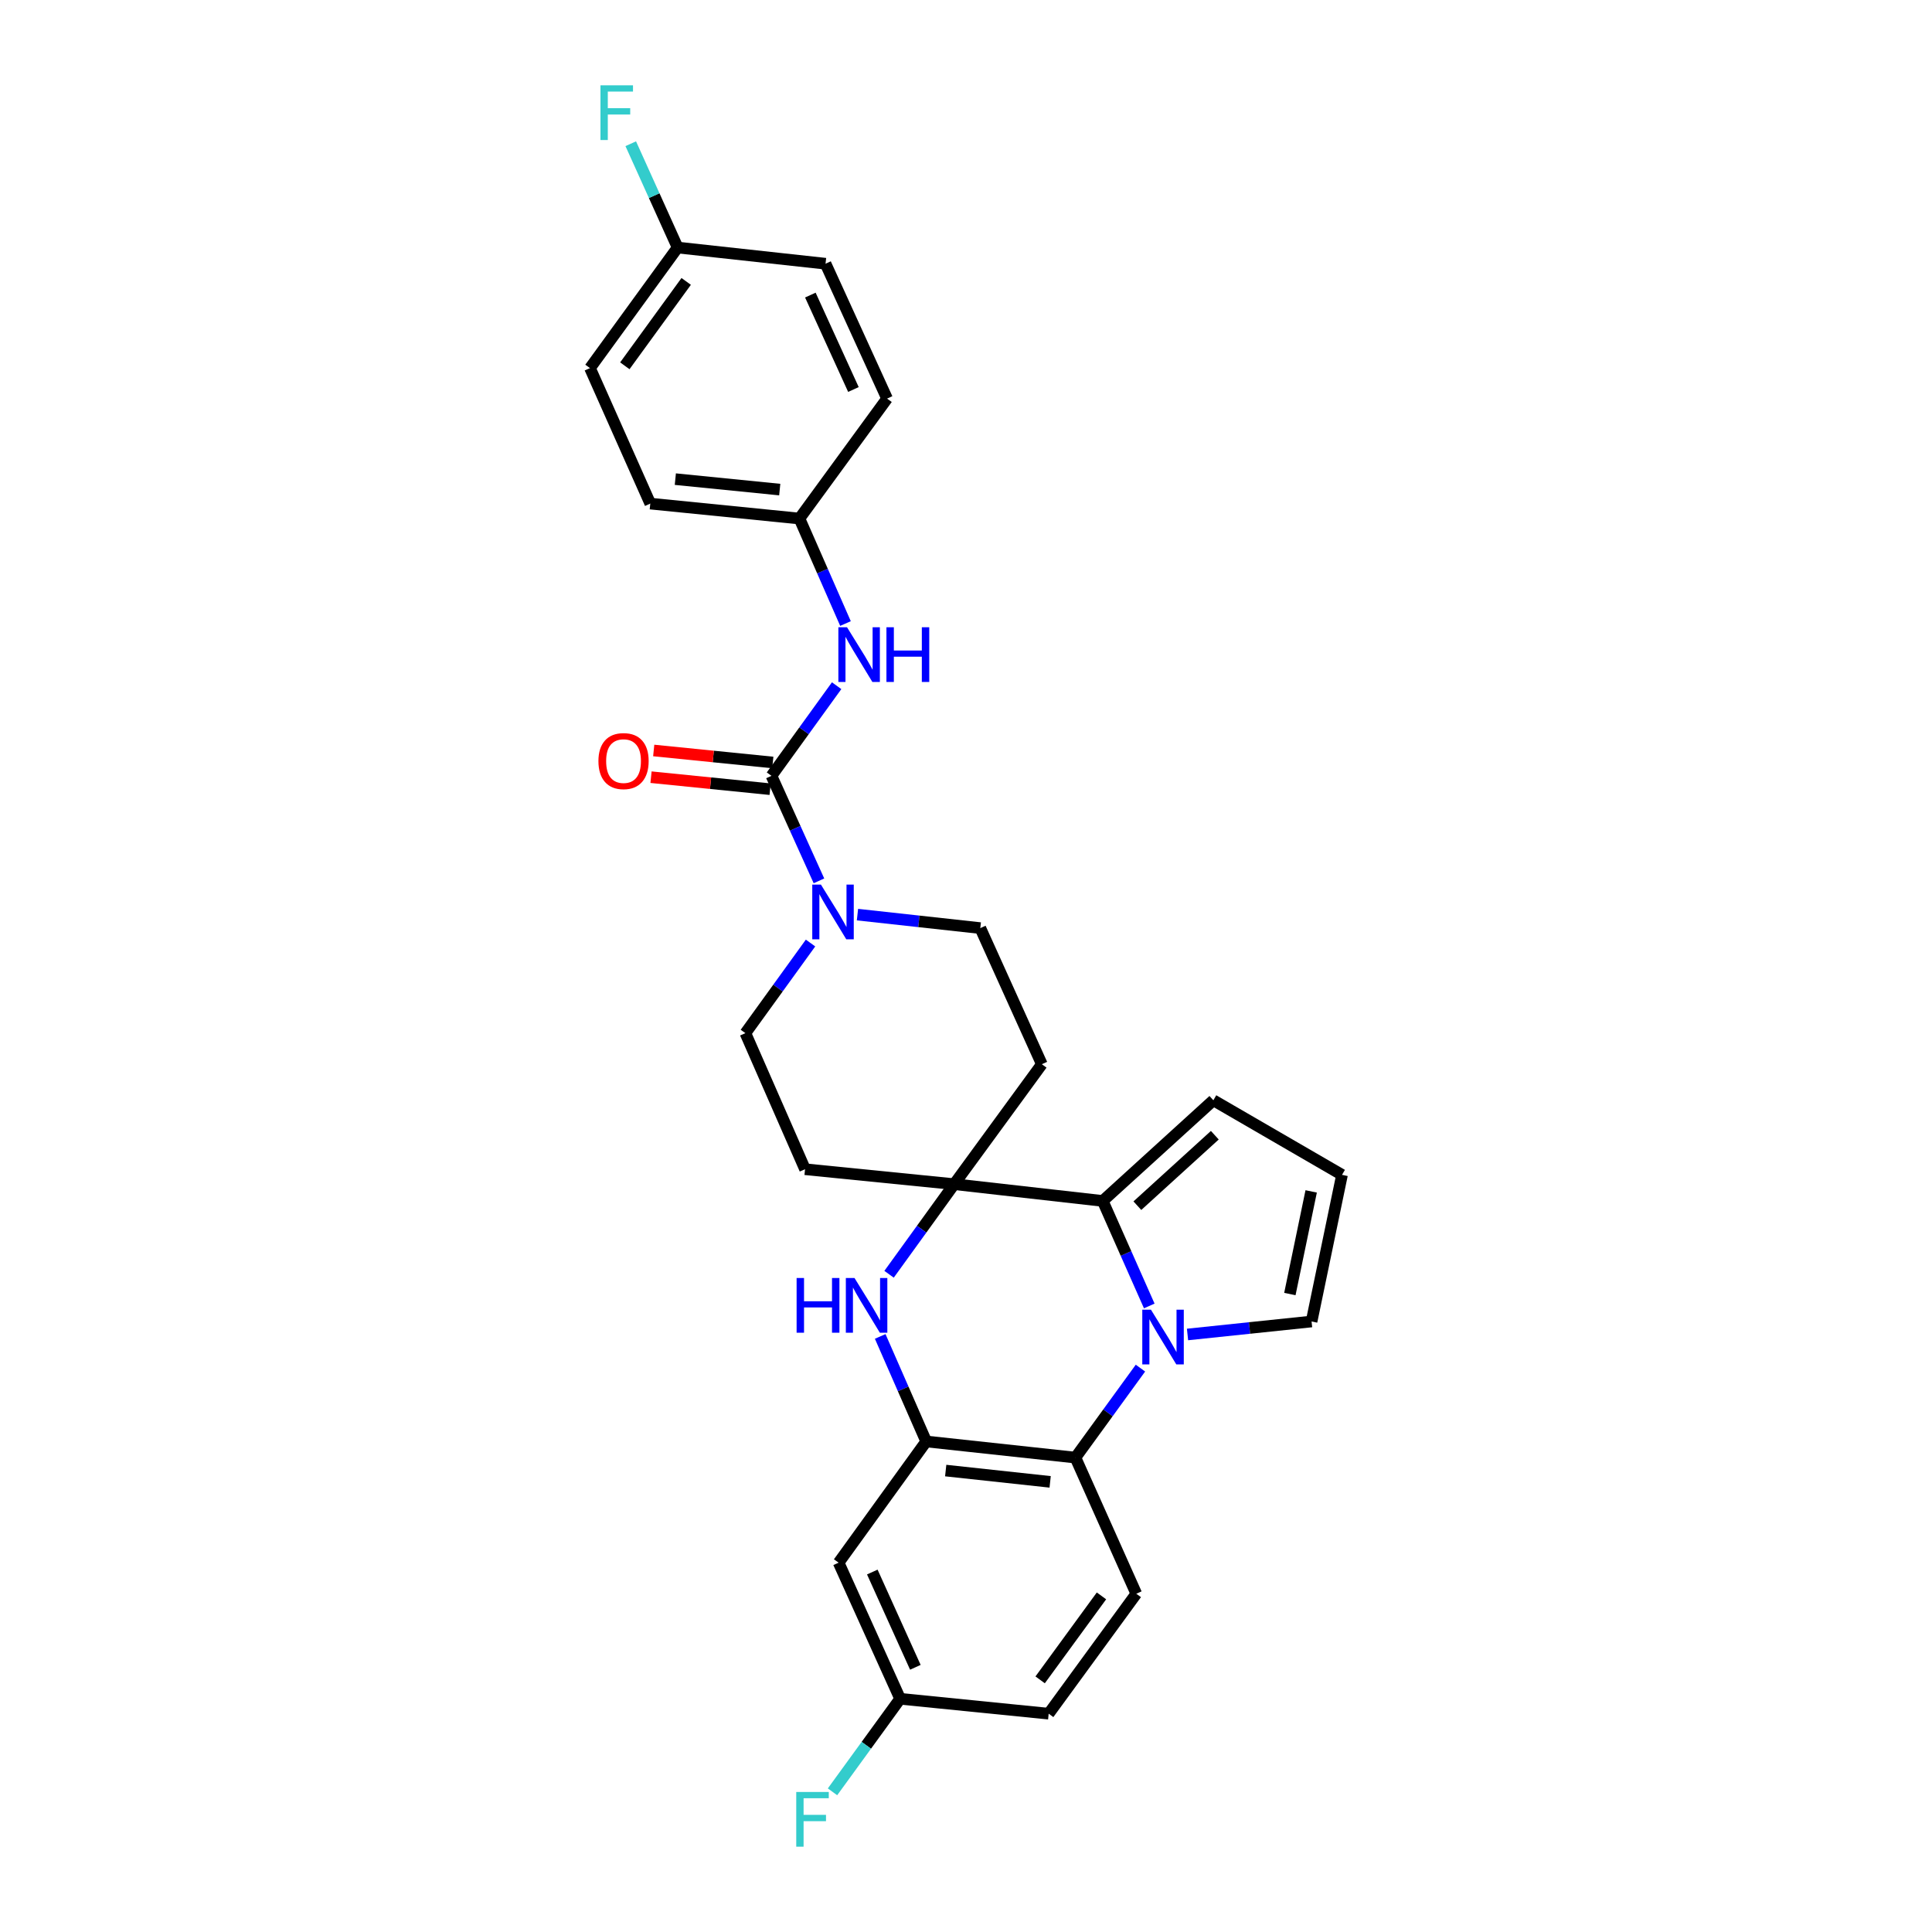 <?xml version='1.0' encoding='iso-8859-1'?>
<svg version='1.1' baseProfile='full'
              xmlns='http://www.w3.org/2000/svg'
                      xmlns:rdkit='http://www.rdkit.org/xml'
                      xmlns:xlink='http://www.w3.org/1999/xlink'
                  xml:space='preserve'
width='1000px' height='1000px' viewBox='0 0 1000 1000'>
<!-- END OF HEADER -->
<rect style='opacity:1.0;fill:#FFFFFF;stroke:none' width='1000' height='1000' x='0' y='0'> </rect>
<path class='bond-1' d='M 594.857,675.963 L 582.81,648.783' style='fill:none;fill-rule:evenodd;stroke:#0000FF;stroke-width:6px;stroke-linecap:butt;stroke-linejoin:miter;stroke-opacity:1' />
<path class='bond-1' d='M 582.81,648.783 L 570.764,621.602' style='fill:none;fill-rule:evenodd;stroke:#000000;stroke-width:6px;stroke-linecap:butt;stroke-linejoin:miter;stroke-opacity:1' />
<path class='bond-5' d='M 590.293,708.138 L 573.463,731.293' style='fill:none;fill-rule:evenodd;stroke:#0000FF;stroke-width:6px;stroke-linecap:butt;stroke-linejoin:miter;stroke-opacity:1' />
<path class='bond-5' d='M 573.463,731.293 L 556.634,754.448' style='fill:none;fill-rule:evenodd;stroke:#000000;stroke-width:6px;stroke-linecap:butt;stroke-linejoin:miter;stroke-opacity:1' />
<path class='bond-11' d='M 614.659,690.723 L 646.764,687.362' style='fill:none;fill-rule:evenodd;stroke:#0000FF;stroke-width:6px;stroke-linecap:butt;stroke-linejoin:miter;stroke-opacity:1' />
<path class='bond-11' d='M 646.764,687.362 L 678.869,684.001' style='fill:none;fill-rule:evenodd;stroke:#000000;stroke-width:6px;stroke-linecap:butt;stroke-linejoin:miter;stroke-opacity:1' />
<path class='bond-0' d='M 493.888,612.921 L 570.764,621.602' style='fill:none;fill-rule:evenodd;stroke:#000000;stroke-width:6px;stroke-linecap:butt;stroke-linejoin:miter;stroke-opacity:1' />
<path class='bond-9' d='M 493.888,612.921 L 539.256,550.839' style='fill:none;fill-rule:evenodd;stroke:#000000;stroke-width:6px;stroke-linecap:butt;stroke-linejoin:miter;stroke-opacity:1' />
<path class='bond-10' d='M 493.888,612.921 L 416.689,605.189' style='fill:none;fill-rule:evenodd;stroke:#000000;stroke-width:6px;stroke-linecap:butt;stroke-linejoin:miter;stroke-opacity:1' />
<path class='bond-29' d='M 493.888,612.921 L 477.033,636.239' style='fill:none;fill-rule:evenodd;stroke:#000000;stroke-width:6px;stroke-linecap:butt;stroke-linejoin:miter;stroke-opacity:1' />
<path class='bond-29' d='M 477.033,636.239 L 460.178,659.556' style='fill:none;fill-rule:evenodd;stroke:#0000FF;stroke-width:6px;stroke-linecap:butt;stroke-linejoin:miter;stroke-opacity:1' />
<path class='bond-13' d='M 570.764,621.602 L 628.031,569.498' style='fill:none;fill-rule:evenodd;stroke:#000000;stroke-width:6px;stroke-linecap:butt;stroke-linejoin:miter;stroke-opacity:1' />
<path class='bond-13' d='M 588.702,624.061 L 628.788,587.588' style='fill:none;fill-rule:evenodd;stroke:#000000;stroke-width:6px;stroke-linecap:butt;stroke-linejoin:miter;stroke-opacity:1' />
<path class='bond-2' d='M 455.589,691.734 L 467.496,718.916' style='fill:none;fill-rule:evenodd;stroke:#0000FF;stroke-width:6px;stroke-linecap:butt;stroke-linejoin:miter;stroke-opacity:1' />
<path class='bond-2' d='M 467.496,718.916 L 479.404,746.099' style='fill:none;fill-rule:evenodd;stroke:#000000;stroke-width:6px;stroke-linecap:butt;stroke-linejoin:miter;stroke-opacity:1' />
<path class='bond-3' d='M 399.31,401.571 L 411.599,428.749' style='fill:none;fill-rule:evenodd;stroke:#000000;stroke-width:6px;stroke-linecap:butt;stroke-linejoin:miter;stroke-opacity:1' />
<path class='bond-3' d='M 411.599,428.749 L 423.889,455.926' style='fill:none;fill-rule:evenodd;stroke:#0000FF;stroke-width:6px;stroke-linecap:butt;stroke-linejoin:miter;stroke-opacity:1' />
<path class='bond-7' d='M 399.31,401.571 L 416.175,378.246' style='fill:none;fill-rule:evenodd;stroke:#000000;stroke-width:6px;stroke-linecap:butt;stroke-linejoin:miter;stroke-opacity:1' />
<path class='bond-7' d='M 416.175,378.246 L 433.04,354.921' style='fill:none;fill-rule:evenodd;stroke:#0000FF;stroke-width:6px;stroke-linecap:butt;stroke-linejoin:miter;stroke-opacity:1' />
<path class='bond-17' d='M 400.007,394.661 L 369.185,391.555' style='fill:none;fill-rule:evenodd;stroke:#000000;stroke-width:6px;stroke-linecap:butt;stroke-linejoin:miter;stroke-opacity:1' />
<path class='bond-17' d='M 369.185,391.555 L 338.364,388.448' style='fill:none;fill-rule:evenodd;stroke:#FF0000;stroke-width:6px;stroke-linecap:butt;stroke-linejoin:miter;stroke-opacity:1' />
<path class='bond-17' d='M 398.614,408.482 L 367.792,405.375' style='fill:none;fill-rule:evenodd;stroke:#000000;stroke-width:6px;stroke-linecap:butt;stroke-linejoin:miter;stroke-opacity:1' />
<path class='bond-17' d='M 367.792,405.375 L 336.971,402.269' style='fill:none;fill-rule:evenodd;stroke:#FF0000;stroke-width:6px;stroke-linecap:butt;stroke-linejoin:miter;stroke-opacity:1' />
<path class='bond-4' d='M 479.404,746.099 L 556.634,754.448' style='fill:none;fill-rule:evenodd;stroke:#000000;stroke-width:6px;stroke-linecap:butt;stroke-linejoin:miter;stroke-opacity:1' />
<path class='bond-4' d='M 489.495,761.161 L 543.557,767.006' style='fill:none;fill-rule:evenodd;stroke:#000000;stroke-width:6px;stroke-linecap:butt;stroke-linejoin:miter;stroke-opacity:1' />
<path class='bond-8' d='M 479.404,746.099 L 434.067,808.837' style='fill:none;fill-rule:evenodd;stroke:#000000;stroke-width:6px;stroke-linecap:butt;stroke-linejoin:miter;stroke-opacity:1' />
<path class='bond-12' d='M 556.634,754.448 L 588.142,824.911' style='fill:none;fill-rule:evenodd;stroke:#000000;stroke-width:6px;stroke-linecap:butt;stroke-linejoin:miter;stroke-opacity:1' />
<path class='bond-6' d='M 419.531,488.114 L 402.672,511.435' style='fill:none;fill-rule:evenodd;stroke:#0000FF;stroke-width:6px;stroke-linecap:butt;stroke-linejoin:miter;stroke-opacity:1' />
<path class='bond-6' d='M 402.672,511.435 L 385.813,534.757' style='fill:none;fill-rule:evenodd;stroke:#000000;stroke-width:6px;stroke-linecap:butt;stroke-linejoin:miter;stroke-opacity:1' />
<path class='bond-31' d='M 443.823,473.407 L 475.616,476.896' style='fill:none;fill-rule:evenodd;stroke:#0000FF;stroke-width:6px;stroke-linecap:butt;stroke-linejoin:miter;stroke-opacity:1' />
<path class='bond-31' d='M 475.616,476.896 L 507.408,480.384' style='fill:none;fill-rule:evenodd;stroke:#000000;stroke-width:6px;stroke-linecap:butt;stroke-linejoin:miter;stroke-opacity:1' />
<path class='bond-18' d='M 437.624,322.743 L 425.706,295.568' style='fill:none;fill-rule:evenodd;stroke:#0000FF;stroke-width:6px;stroke-linecap:butt;stroke-linejoin:miter;stroke-opacity:1' />
<path class='bond-18' d='M 425.706,295.568 L 413.787,268.394' style='fill:none;fill-rule:evenodd;stroke:#000000;stroke-width:6px;stroke-linecap:butt;stroke-linejoin:miter;stroke-opacity:1' />
<path class='bond-30' d='M 434.067,808.837 L 465.907,879.284' style='fill:none;fill-rule:evenodd;stroke:#000000;stroke-width:6px;stroke-linecap:butt;stroke-linejoin:miter;stroke-opacity:1' />
<path class='bond-30' d='M 451.501,813.683 L 473.788,862.996' style='fill:none;fill-rule:evenodd;stroke:#000000;stroke-width:6px;stroke-linecap:butt;stroke-linejoin:miter;stroke-opacity:1' />
<path class='bond-16' d='M 539.256,550.839 L 507.408,480.384' style='fill:none;fill-rule:evenodd;stroke:#000000;stroke-width:6px;stroke-linecap:butt;stroke-linejoin:miter;stroke-opacity:1' />
<path class='bond-15' d='M 416.689,605.189 L 385.813,534.757' style='fill:none;fill-rule:evenodd;stroke:#000000;stroke-width:6px;stroke-linecap:butt;stroke-linejoin:miter;stroke-opacity:1' />
<path class='bond-14' d='M 678.869,684.001 L 694.627,608.106' style='fill:none;fill-rule:evenodd;stroke:#000000;stroke-width:6px;stroke-linecap:butt;stroke-linejoin:miter;stroke-opacity:1' />
<path class='bond-14' d='M 667.633,669.793 L 678.663,616.666' style='fill:none;fill-rule:evenodd;stroke:#000000;stroke-width:6px;stroke-linecap:butt;stroke-linejoin:miter;stroke-opacity:1' />
<path class='bond-20' d='M 588.142,824.911 L 542.79,887.001' style='fill:none;fill-rule:evenodd;stroke:#000000;stroke-width:6px;stroke-linecap:butt;stroke-linejoin:miter;stroke-opacity:1' />
<path class='bond-20' d='M 570.122,826.032 L 538.376,869.495' style='fill:none;fill-rule:evenodd;stroke:#000000;stroke-width:6px;stroke-linecap:butt;stroke-linejoin:miter;stroke-opacity:1' />
<path class='bond-28' d='M 628.031,569.498 L 694.627,608.106' style='fill:none;fill-rule:evenodd;stroke:#000000;stroke-width:6px;stroke-linecap:butt;stroke-linejoin:miter;stroke-opacity:1' />
<path class='bond-24' d='M 413.787,268.394 L 459.147,206.311' style='fill:none;fill-rule:evenodd;stroke:#000000;stroke-width:6px;stroke-linecap:butt;stroke-linejoin:miter;stroke-opacity:1' />
<path class='bond-25' d='M 413.787,268.394 L 336.588,260.661' style='fill:none;fill-rule:evenodd;stroke:#000000;stroke-width:6px;stroke-linecap:butt;stroke-linejoin:miter;stroke-opacity:1' />
<path class='bond-25' d='M 403.592,253.413 L 349.552,248' style='fill:none;fill-rule:evenodd;stroke:#000000;stroke-width:6px;stroke-linecap:butt;stroke-linejoin:miter;stroke-opacity:1' />
<path class='bond-19' d='M 465.907,879.284 L 542.79,887.001' style='fill:none;fill-rule:evenodd;stroke:#000000;stroke-width:6px;stroke-linecap:butt;stroke-linejoin:miter;stroke-opacity:1' />
<path class='bond-22' d='M 465.907,879.284 L 448.405,903.364' style='fill:none;fill-rule:evenodd;stroke:#000000;stroke-width:6px;stroke-linecap:butt;stroke-linejoin:miter;stroke-opacity:1' />
<path class='bond-22' d='M 448.405,903.364 L 430.903,927.445' style='fill:none;fill-rule:evenodd;stroke:#33CCCC;stroke-width:6px;stroke-linecap:butt;stroke-linejoin:miter;stroke-opacity:1' />
<path class='bond-21' d='M 350.74,128.132 L 305.373,190.53' style='fill:none;fill-rule:evenodd;stroke:#000000;stroke-width:6px;stroke-linecap:butt;stroke-linejoin:miter;stroke-opacity:1' />
<path class='bond-21' d='M 355.17,145.66 L 323.413,189.339' style='fill:none;fill-rule:evenodd;stroke:#000000;stroke-width:6px;stroke-linecap:butt;stroke-linejoin:miter;stroke-opacity:1' />
<path class='bond-23' d='M 350.74,128.132 L 338.608,101.262' style='fill:none;fill-rule:evenodd;stroke:#000000;stroke-width:6px;stroke-linecap:butt;stroke-linejoin:miter;stroke-opacity:1' />
<path class='bond-23' d='M 338.608,101.262 L 326.475,74.392' style='fill:none;fill-rule:evenodd;stroke:#33CCCC;stroke-width:6px;stroke-linecap:butt;stroke-linejoin:miter;stroke-opacity:1' />
<path class='bond-32' d='M 350.74,128.132 L 427.299,136.497' style='fill:none;fill-rule:evenodd;stroke:#000000;stroke-width:6px;stroke-linecap:butt;stroke-linejoin:miter;stroke-opacity:1' />
<path class='bond-26' d='M 459.147,206.311 L 427.299,136.497' style='fill:none;fill-rule:evenodd;stroke:#000000;stroke-width:6px;stroke-linecap:butt;stroke-linejoin:miter;stroke-opacity:1' />
<path class='bond-26' d='M 441.732,201.604 L 419.439,152.734' style='fill:none;fill-rule:evenodd;stroke:#000000;stroke-width:6px;stroke-linecap:butt;stroke-linejoin:miter;stroke-opacity:1' />
<path class='bond-27' d='M 336.588,260.661 L 305.373,190.53' style='fill:none;fill-rule:evenodd;stroke:#000000;stroke-width:6px;stroke-linecap:butt;stroke-linejoin:miter;stroke-opacity:1' />
<path  class='atom-0' d='M 595.726 677.89
L 605.006 692.89
Q 605.926 694.37, 607.406 697.05
Q 608.886 699.73, 608.966 699.89
L 608.966 677.89
L 612.726 677.89
L 612.726 706.21
L 608.846 706.21
L 598.886 689.81
Q 597.726 687.89, 596.486 685.69
Q 595.286 683.49, 594.926 682.81
L 594.926 706.21
L 591.246 706.21
L 591.246 677.89
L 595.726 677.89
' fill='#0000FF'/>
<path  class='atom-3' d='M 412.324 661.491
L 416.164 661.491
L 416.164 673.531
L 430.644 673.531
L 430.644 661.491
L 434.484 661.491
L 434.484 689.811
L 430.644 689.811
L 430.644 676.731
L 416.164 676.731
L 416.164 689.811
L 412.324 689.811
L 412.324 661.491
' fill='#0000FF'/>
<path  class='atom-3' d='M 442.284 661.491
L 451.564 676.491
Q 452.484 677.971, 453.964 680.651
Q 455.444 683.331, 455.524 683.491
L 455.524 661.491
L 459.284 661.491
L 459.284 689.811
L 455.404 689.811
L 445.444 673.411
Q 444.284 671.491, 443.044 669.291
Q 441.844 667.091, 441.484 666.411
L 441.484 689.811
L 437.804 689.811
L 437.804 661.491
L 442.284 661.491
' fill='#0000FF'/>
<path  class='atom-7' d='M 424.906 457.859
L 434.186 472.859
Q 435.106 474.339, 436.586 477.019
Q 438.066 479.699, 438.146 479.859
L 438.146 457.859
L 441.906 457.859
L 441.906 486.179
L 438.026 486.179
L 428.066 469.779
Q 426.906 467.859, 425.666 465.659
Q 424.466 463.459, 424.106 462.779
L 424.106 486.179
L 420.426 486.179
L 420.426 457.859
L 424.906 457.859
' fill='#0000FF'/>
<path  class='atom-8' d='M 438.418 324.665
L 447.698 339.665
Q 448.618 341.145, 450.098 343.825
Q 451.578 346.505, 451.658 346.665
L 451.658 324.665
L 455.418 324.665
L 455.418 352.985
L 451.538 352.985
L 441.578 336.585
Q 440.418 334.665, 439.178 332.465
Q 437.978 330.265, 437.618 329.585
L 437.618 352.985
L 433.938 352.985
L 433.938 324.665
L 438.418 324.665
' fill='#0000FF'/>
<path  class='atom-8' d='M 458.818 324.665
L 462.658 324.665
L 462.658 336.705
L 477.138 336.705
L 477.138 324.665
L 480.978 324.665
L 480.978 352.985
L 477.138 352.985
L 477.138 339.905
L 462.658 339.905
L 462.658 352.985
L 458.818 352.985
L 458.818 324.665
' fill='#0000FF'/>
<path  class='atom-18' d='M 309.744 393.934
Q 309.744 387.134, 313.104 383.334
Q 316.464 379.534, 322.744 379.534
Q 329.024 379.534, 332.384 383.334
Q 335.744 387.134, 335.744 393.934
Q 335.744 400.814, 332.344 404.734
Q 328.944 408.614, 322.744 408.614
Q 316.504 408.614, 313.104 404.734
Q 309.744 400.854, 309.744 393.934
M 322.744 405.414
Q 327.064 405.414, 329.384 402.534
Q 331.744 399.614, 331.744 393.934
Q 331.744 388.374, 329.384 385.574
Q 327.064 382.734, 322.744 382.734
Q 318.424 382.734, 316.064 385.534
Q 313.744 388.334, 313.744 393.934
Q 313.744 399.654, 316.064 402.534
Q 318.424 405.414, 322.744 405.414
' fill='#FF0000'/>
<path  class='atom-23' d='M 412.135 927.523
L 428.975 927.523
L 428.975 930.763
L 415.935 930.763
L 415.935 939.363
L 427.535 939.363
L 427.535 942.643
L 415.935 942.643
L 415.935 955.843
L 412.135 955.843
L 412.135 927.523
' fill='#33CCCC'/>
<path  class='atom-24' d='M 310.797 44.157
L 327.637 44.157
L 327.637 47.397
L 314.597 47.397
L 314.597 55.997
L 326.197 55.997
L 326.197 59.277
L 314.597 59.277
L 314.597 72.477
L 310.797 72.477
L 310.797 44.157
' fill='#33CCCC'/>
</svg>
